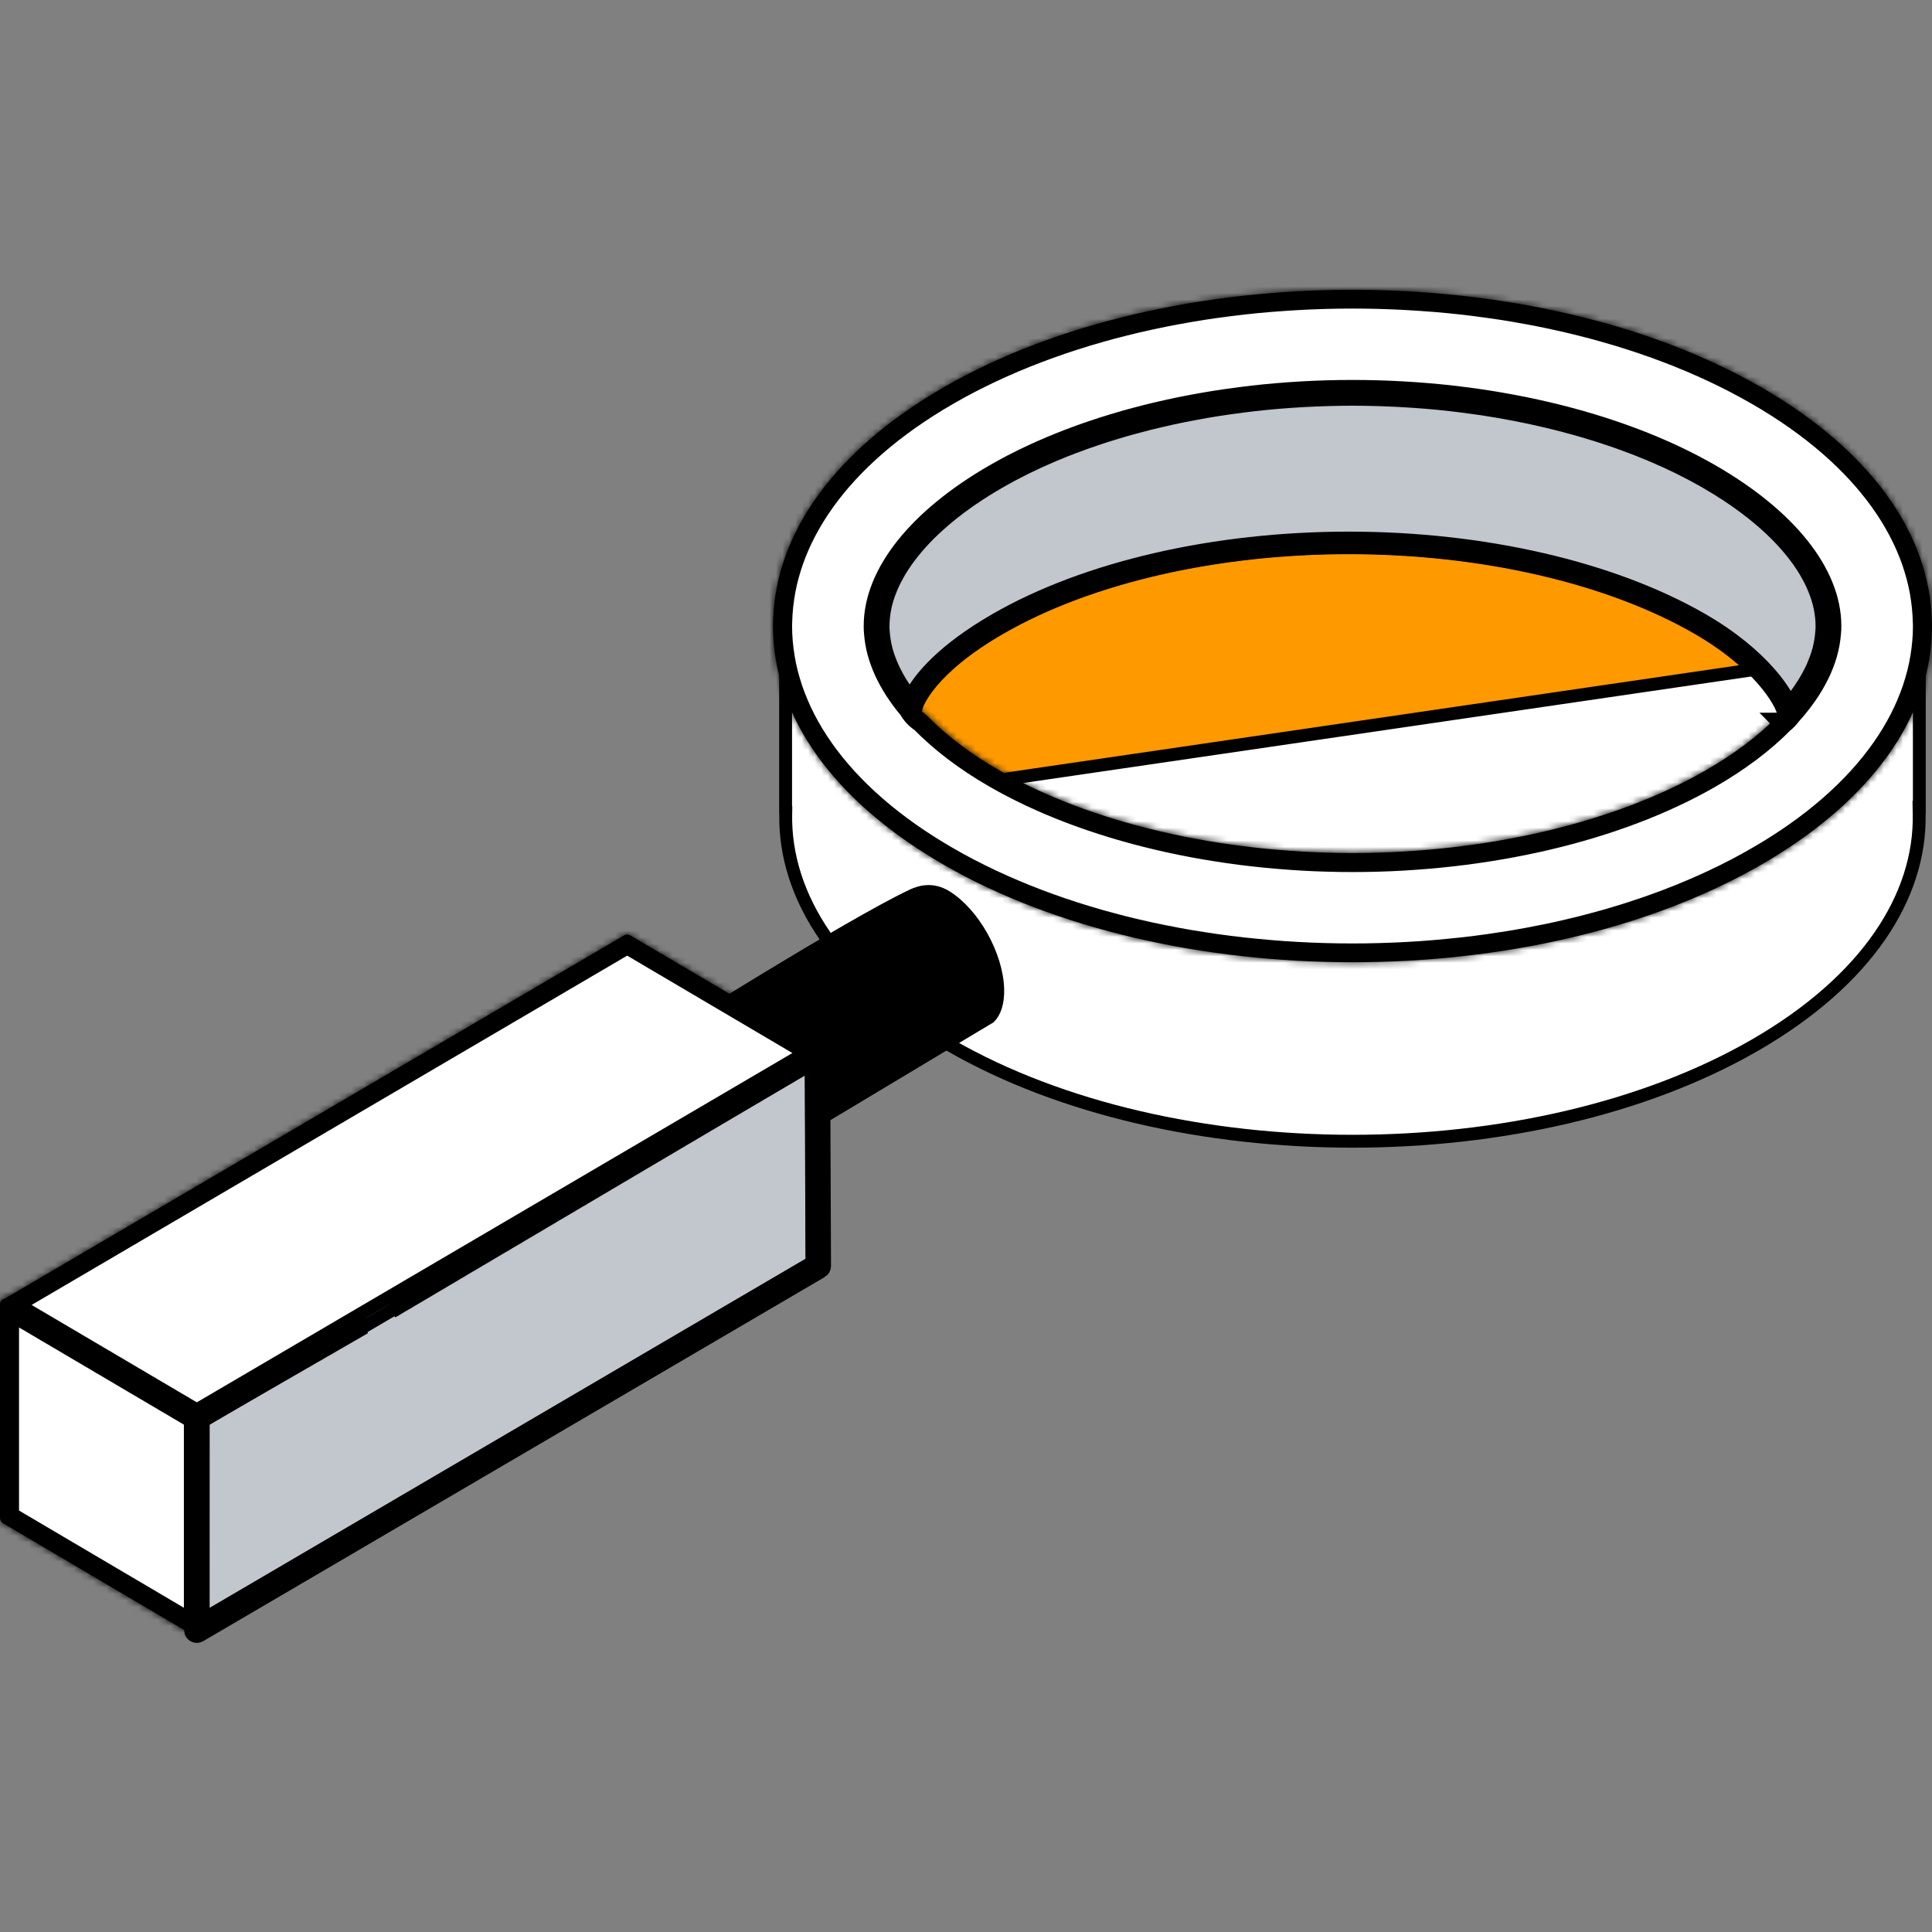 <svg xmlns="http://www.w3.org/2000/svg" width="300" height="300" viewBox="0 0 300 300" fill="none"><rect x="0" y="0" width="300" height="300" fill="#808080" stroke="none"/><path d="M155.717 98.172L155.717 98.172C169.346 90.314 188.931 85.803 209.451 85.803C229.972 85.803 249.556 90.314 263.185 98.161C268.155 101.024 271.442 104.012 273.484 106.464C274.505 107.69 275.213 108.781 275.665 109.653C276.123 110.537 276.302 111.167 276.302 111.481V111.731H276.525C273.596 114.718 269.816 117.576 265.278 120.189L265.278 120.189C250.987 128.426 230.843 133.159 210.014 133.159C189.184 133.159 169.044 128.43 154.749 120.189L154.749 120.188C149.798 117.341 145.761 114.194 142.734 110.929H142.842V110.679C142.842 110.461 142.959 109.958 143.329 109.21C143.695 108.471 144.296 107.514 145.236 106.395C147.114 104.155 150.34 101.269 155.717 98.172Z" fill="#FF9900" stroke="black" stroke-width="0.5"></path><path d="M287.499 101.757L286.981 102.471L286.974 102.467L285.046 101.507L285.665 101.24C285.322 100.91 284.971 100.581 284.611 100.255C283.849 104.177 281.638 108.071 278.259 111.736L277.987 112.03C277.834 112.217 277.668 112.399 277.487 112.573L277.005 113.096L276.982 113.004C274.021 115.933 270.322 118.724 265.903 121.272C251.378 129.647 231.006 134.409 210.014 134.409C189.022 134.409 168.654 129.644 154.126 121.272L287.499 101.757ZM287.499 101.757L287.816 102.49L298.032 98.085V125.366H297.991L298.01 126.385C298.257 139.211 289.896 152.269 272.451 162.323C255.258 172.229 232.661 177.211 210.009 177.211C187.357 177.211 164.757 172.229 147.559 162.323C130.096 152.262 121.743 139.172 122.007 126.339L122.019 125.758L121.989 125.74V98.028L132.242 102.454L132.868 102.724L133.348 102.24C134.01 101.572 134.698 100.913 135.414 100.261C136.109 103.831 138.005 107.385 140.89 110.756L140.984 110.866C141.181 111.134 141.402 111.401 141.656 111.652L141.869 111.901L141.886 111.867C141.962 111.934 142.04 111.999 142.121 112.062C145.215 115.33 149.226 118.455 154.126 121.272L287.499 101.757Z" fill="white" stroke="black" stroke-width="2"></path><path d="M155.128 74.874L155.128 74.874C169.282 66.714 189.286 62.001 210.018 62.001C230.506 62.001 250.287 66.604 264.407 74.588V74.589L264.907 74.878C276.585 81.61 282.923 89.797 282.923 97.216C282.923 97.543 282.91 97.865 282.875 98.171L282.873 98.191L282.871 98.212C282.616 101.76 280.935 105.466 277.911 109.106C277.286 107.757 276.211 106.142 274.696 104.43C272.395 101.831 268.991 98.91 264.317 96.218C250.3 88.142 230.298 83.551 209.455 83.551C188.611 83.551 168.61 88.142 154.593 96.218L154.592 96.218C146.436 100.927 142.756 105.296 141.341 108.129C138.805 104.803 137.391 101.437 137.16 98.209L137.159 98.188L137.156 98.167C137.123 97.871 137.115 97.553 137.115 97.212C137.115 89.804 143.45 81.606 155.128 74.874Z" fill="#C2C7CD" stroke="black" stroke-width="2"></path><path d="M276.6 111.529H277.01C276.757 111.793 276.499 112.056 276.234 112.318L275.598 111.674H276.595V111.67V111.513L276.6 111.529ZM142.545 110.763V111.032C142.45 110.93 142.356 110.827 142.263 110.724H142.543L142.545 110.718V110.763Z" fill="black" stroke="black" stroke-width="2"></path><path d="M136.125 98.366C136.126 98.379 136.127 98.392 136.128 98.405L136.121 98.369C136.122 98.368 136.123 98.367 136.125 98.366Z" fill="black" stroke="black" stroke-width="2"></path><path d="M265.885 73.18C251.409 64.836 231.044 60.045 210.017 60.045C188.991 60.045 168.622 64.832 154.149 73.18C142.077 80.136 135.154 88.897 135.154 97.212C135.154 97.602 135.169 97.999 135.209 98.346C135.505 102.473 137.43 106.639 140.933 110.726L142.175 112.177L142.595 110.314C142.723 109.738 144.188 104.478 155.57 97.908C169.254 90.027 188.9 85.502 209.455 85.502C230.01 85.502 249.655 90.023 263.343 97.908C272.541 103.205 276.234 109.166 276.585 111.218L276.906 113.14L278.232 111.707C282.225 107.38 284.504 102.761 284.825 98.386C284.869 97.999 284.884 97.599 284.884 97.212C284.884 88.897 277.958 80.14 265.889 73.18H265.885ZM282.915 98.207C282.656 101.78 280.921 105.553 277.889 109.191C276.395 105.965 272.128 100.763 264.292 96.253C250.327 88.207 230.335 83.592 209.451 83.592C188.567 83.592 168.575 88.207 154.606 96.253C145.792 101.342 142.537 105.819 141.35 108.218C138.807 104.89 137.346 101.452 137.109 98.174C137.072 97.857 137.065 97.529 137.065 97.212C137.065 89.6 143.636 81.441 155.103 74.835C169.295 66.655 189.309 61.959 210.014 61.959C230.718 61.959 250.733 66.651 264.928 74.835C276.391 81.445 282.966 89.6 282.966 97.212C282.966 97.529 282.959 97.857 282.919 98.207H282.915Z" fill="black"></path><path d="M265.885 73.18C251.409 64.836 231.044 60.045 210.017 60.045C188.991 60.045 168.622 64.832 154.149 73.18C142.077 80.136 135.154 88.897 135.154 97.212C135.154 97.602 135.169 97.999 135.209 98.346C135.505 102.473 137.43 106.639 140.933 110.726L142.175 112.177L142.595 110.314C142.723 109.738 144.188 104.478 155.57 97.908C169.254 90.027 188.9 85.502 209.455 85.502C230.01 85.502 249.655 90.023 263.343 97.908C272.541 103.205 276.234 109.166 276.585 111.218L276.906 113.14L278.232 111.707C282.225 107.38 284.504 102.761 284.825 98.386C284.869 97.999 284.884 97.599 284.884 97.212C284.884 88.897 277.958 80.14 265.889 73.18H265.885ZM282.915 98.207C282.656 101.78 280.921 105.553 277.889 109.191C276.395 105.965 272.128 100.763 264.292 96.253C250.327 88.207 230.335 83.592 209.451 83.592C188.567 83.592 168.575 88.207 154.606 96.253C145.792 101.342 142.537 105.819 141.35 108.218C138.807 104.89 137.346 101.452 137.109 98.174C137.072 97.857 137.065 97.529 137.065 97.212C137.065 89.6 143.636 81.441 155.103 74.835C169.295 66.655 189.309 61.959 210.014 61.959C230.718 61.959 250.733 66.651 264.928 74.835C276.391 81.445 282.966 89.6 282.966 97.212C282.966 97.529 282.959 97.857 282.919 98.207H282.915Z" stroke="black"></path><path d="M141.635 139.07L141.636 139.07C142.898 138.471 144.77 137.924 146.913 139.25C148.991 140.538 150.965 142.788 152.444 145.425C153.921 148.059 154.849 150.985 154.925 153.565C154.988 155.759 154.425 157.191 153.65 157.956L116.32 180.341L105.046 160.578C105.166 160.503 105.298 160.42 105.441 160.331C106.216 159.846 107.334 159.148 108.707 158.296C111.452 156.591 115.215 154.27 119.284 151.804C127.443 146.86 136.772 141.372 141.635 139.07Z" fill="black" stroke="black" stroke-width="2"></path><path d="M104.205 161.127C105.139 160.537 106.624 160.483 108.579 161.611L108.845 161.776C110.924 163.064 112.898 165.313 114.377 167.949C115.854 170.583 116.782 173.508 116.858 176.088C116.935 178.694 116.138 180.207 115.135 180.84C114.159 181.457 112.581 181.489 110.491 180.196C108.412 178.907 106.437 176.658 104.959 174.021C103.483 171.386 102.556 168.46 102.481 165.88L102.481 165.88C102.404 163.272 103.202 161.759 104.205 161.127Z" fill="black" stroke="black" stroke-width="2"></path><path d="M125.018 163.516L30.562 218.915L2.934 202.63L97.389 147.23L125.018 163.516Z" fill="white" stroke="black" stroke-width="2"></path><path d="M125.95 165.278L126.079 196.033L31.554 251.407L31.56 220.648L125.95 165.278Z" fill="#C2C7CD" stroke="black" stroke-width="2"></path><path d="M1.954 204.374L29.553 220.643V251.401L1.954 235.129V204.374Z" fill="white" stroke="black" stroke-width="2"></path><mask id="path-12-inside-1_44_394" fill="white"><path d="M97.877 145.246C97.573 145.071 97.204 145.071 96.905 145.246L0.475 201.807C0.183 201.975 0.004 202.289 0.004 202.628C0.004 202.967 0.183 203.28 0.471 203.451L30.071 220.903C30.221 220.987 30.389 221.034 30.557 221.034C30.725 221.034 30.889 220.99 31.035 220.903L53.578 207.917L52.621 206.262L30.564 218.971L2.846 202.631L97.391 147.182L125.113 163.525L60.193 201.917L61.168 203.557L127.48 164.342C127.772 164.174 127.948 163.86 127.948 163.521C127.948 163.182 127.769 162.873 127.48 162.701L97.88 145.25L97.877 145.246Z"></path></mask><path d="M97.877 145.246C97.573 145.071 97.204 145.071 96.905 145.246L0.475 201.807C0.183 201.975 0.004 202.289 0.004 202.628C0.004 202.967 0.183 203.28 0.471 203.451L30.071 220.903C30.221 220.987 30.389 221.034 30.557 221.034C30.725 221.034 30.889 220.99 31.035 220.903L53.578 207.917L52.621 206.262L30.564 218.971L2.846 202.631L97.391 147.182L125.113 163.525L60.193 201.917L61.168 203.557L127.48 164.342C127.772 164.174 127.948 163.86 127.948 163.521C127.948 163.182 127.769 162.873 127.48 162.701L97.88 145.25L97.877 145.246Z" fill="black"></path><path d="M97.877 145.246L99.287 143.828L99.102 143.644L98.876 143.514L97.877 145.246ZM96.905 145.246L95.896 143.519L95.893 143.521L96.905 145.246ZM0.475 201.807L1.471 203.542L1.479 203.537L1.487 203.532L0.475 201.807ZM0.471 203.451L-0.55 205.171L-0.544 205.174L0.471 203.451ZM30.071 220.903L29.055 222.626L29.075 222.637L29.094 222.648L30.071 220.903ZM31.035 220.903L30.037 219.17L30.023 219.178L30.008 219.187L31.035 220.903ZM53.578 207.917L54.576 209.65L56.312 208.65L55.309 206.916L53.578 207.917ZM52.621 206.262L54.352 205.261L53.352 203.532L51.622 204.529L52.621 206.262ZM30.564 218.971L29.549 220.694L30.553 221.286L31.563 220.704L30.564 218.971ZM2.846 202.631L1.834 200.906L-1.1 202.627L1.83 204.354L2.846 202.631ZM97.391 147.182L98.406 145.459L97.393 144.862L96.379 145.457L97.391 147.182ZM125.113 163.525L126.131 165.247L129.046 163.522L126.129 161.802L125.113 163.525ZM60.193 201.917L59.175 200.195L57.45 201.216L58.474 202.939L60.193 201.917ZM61.168 203.557L59.449 204.579L60.469 206.294L62.187 205.279L61.168 203.557ZM127.48 164.342L126.485 162.607L126.473 162.614L126.462 162.62L127.48 164.342ZM127.48 162.701L128.501 160.981L128.496 160.978L127.48 162.701ZM97.88 145.25L96.47 146.668L96.648 146.845L96.865 146.973L97.88 145.25ZM98.876 143.514C97.958 142.984 96.823 142.978 95.896 143.519L97.914 146.973C97.586 147.164 97.189 147.158 96.877 146.978L98.876 143.514ZM95.893 143.521L-0.537 200.082L1.487 203.532L97.917 146.971L95.893 143.521ZM-0.52 200.073C-1.445 200.603 -1.996 201.585 -1.996 202.628H2.004C2.004 202.992 1.811 203.347 1.471 203.542L-0.52 200.073ZM-1.996 202.628C-1.996 203.671 -1.447 204.639 -0.55 205.171L1.493 201.732C1.812 201.922 2.004 202.263 2.004 202.628H-1.996ZM-0.544 205.174L29.055 222.626L31.087 219.18L1.487 201.729L-0.544 205.174ZM29.094 222.648C29.514 222.883 30.016 223.034 30.557 223.034V219.034C30.762 219.034 30.928 219.09 31.048 219.158L29.094 222.648ZM30.557 223.034C31.076 223.034 31.597 222.898 32.063 222.619L30.008 219.187C30.182 219.083 30.374 219.034 30.557 219.034V223.034ZM32.034 222.636L54.576 209.65L52.579 206.184L30.037 219.17L32.034 222.636ZM55.309 206.916L54.352 205.261L50.889 207.263L51.846 208.918L55.309 206.916ZM51.622 204.529L29.566 217.238L31.563 220.704L53.619 207.995L51.622 204.529ZM31.58 217.248L3.862 200.908L1.83 204.354L29.549 220.694L31.58 217.248ZM3.858 204.356L98.403 148.907L96.379 145.457L1.834 200.906L3.858 204.356ZM96.375 148.905L124.097 165.248L126.129 161.802L98.406 145.459L96.375 148.905ZM124.095 161.804L59.175 200.195L61.211 203.638L126.131 165.247L124.095 161.804ZM58.474 202.939L59.449 204.579L62.888 202.535L61.912 200.895L58.474 202.939ZM62.187 205.279L128.498 166.063L126.462 162.62L60.15 201.836L62.187 205.279ZM128.475 166.076C129.413 165.538 129.948 164.549 129.948 163.521H125.948C125.948 163.172 126.131 162.81 126.485 162.607L128.475 166.076ZM129.948 163.521C129.948 162.47 129.391 161.51 128.501 160.981L126.459 164.421C126.146 164.235 125.948 163.895 125.948 163.521H129.948ZM128.496 160.978L98.896 143.527L96.865 146.973L126.464 164.424L128.496 160.978ZM99.291 143.832L99.287 143.828L96.466 146.664L96.47 146.668L99.291 143.832Z" fill="black" mask="url(#path-12-inside-1_44_394)"></path><path d="M127.568 197.433C127.863 197.258 128.042 196.944 128.039 196.605L127.904 163.536L127.418 162.705L127.414 162.712L126.99 163.462L126.99 163.477L126.99 163.536L126.99 163.54L126.997 165.205L127.121 196.054L127.123 196.609L127.123 196.615L127.123 196.63L127.104 196.641L127.568 197.433ZM127.568 197.433L31.043 253.983M127.568 197.433L127.101 196.643L126.627 196.921L32.016 252.348L30.594 253.181L31.043 253.983M30.082 219.255C29.786 219.426 29.604 219.744 29.604 220.079V253.155C29.604 253.502 29.782 253.815 30.082 253.986C30.228 254.07 30.392 254.11 30.557 254.11C30.721 254.11 30.893 254.067 31.043 253.983M30.082 219.255L30.535 220.041L30.51 220.055V220.079V220.633V251.486V253.155V253.23L30.517 253.227L30.519 253.226L30.557 253.203L30.579 253.19L31.043 253.983M30.082 219.255L30.537 220.04L31.011 219.767L55.275 205.783L54.82 204.999L55.685 204.498M30.082 219.255L55.685 204.498M55.685 204.498L56.139 205.285L56.141 205.284L55.685 204.498ZM126.904 163.612L126.91 165.206L127.037 196.055L127.039 196.583L126.585 196.849L31.974 252.278L30.604 253.081V251.486V220.633V220.109L31.057 219.847L55.32 205.862L55.776 206.648L31.51 220.633V250.327L31.005 250.623L31.51 251.486H32.51V250.9L126.121 196.058L126.002 166.368L126.506 166.07L125.997 165.209L124.997 165.213L124.999 165.799L60.864 203.712L126.904 163.612Z" fill="black" stroke="black" stroke-width="2"></path><mask id="path-15-inside-2_44_394" fill="white"><path d="M1.443 201.8C1.147 201.632 0.782 201.625 0.479 201.793C0.183 201.964 0 202.281 0 202.624V235.7C0 236.043 0.179 236.356 0.468 236.524L30.067 253.972C30.217 254.059 30.389 254.103 30.553 254.103C30.717 254.103 30.882 254.063 31.028 253.979C31.324 253.811 31.51 253.494 31.51 253.148V220.072C31.51 219.736 31.331 219.419 31.043 219.248L1.443 201.8ZM29.6 251.478L1.91 235.161V204.297L29.6 220.618V251.478Z"></path></mask><path d="M1.443 201.8C1.147 201.632 0.782 201.625 0.479 201.793C0.183 201.964 0 202.281 0 202.624V235.7C0 236.043 0.179 236.356 0.468 236.524L30.067 253.972C30.217 254.059 30.389 254.103 30.553 254.103C30.717 254.103 30.882 254.063 31.028 253.979C31.324 253.811 31.51 253.494 31.51 253.148V220.072C31.51 219.736 31.331 219.419 31.043 219.248L1.443 201.8ZM29.6 251.478L1.91 235.161V204.297L29.6 220.618V251.478Z" fill="black"></path><path d="M1.443 201.8L2.459 200.077L2.444 200.068L2.429 200.06L1.443 201.8ZM0.479 201.793L-0.489 200.043L-0.507 200.052L-0.524 200.062L0.479 201.793ZM0.468 236.524L1.483 234.801L1.472 234.795L0.468 236.524ZM30.067 253.972L29.052 255.695L29.058 255.699L30.067 253.972ZM31.028 253.979L30.042 252.239L30.032 252.244L31.028 253.979ZM31.043 219.248L32.064 217.528L32.058 217.525L31.043 219.248ZM29.6 251.478L28.584 253.201L31.6 254.978V251.478H29.6ZM1.91 235.161H-0.09V236.304L0.895 236.884L1.91 235.161ZM1.91 204.297L2.926 202.574L-0.09 200.797V204.297H1.91ZM29.6 220.618H31.6V219.476L30.615 218.896L29.6 220.618ZM2.429 200.06C1.543 199.558 0.438 199.53 -0.489 200.043L1.447 203.543C1.126 203.72 0.751 203.707 0.457 203.54L2.429 200.06ZM-0.524 200.062C-1.439 200.592 -2 201.569 -2 202.624H2C2 202.993 1.804 203.336 1.481 203.523L-0.524 200.062ZM-2 202.624V235.7H2V202.624H-2ZM-2 235.7C-2 236.739 -1.456 237.72 -0.537 238.253L1.472 234.795C1.814 234.993 2 235.347 2 235.7H-2ZM-0.548 238.247L29.052 255.695L31.083 252.249L1.483 234.801L-0.548 238.247ZM29.058 255.699C29.524 255.971 30.046 256.103 30.553 256.103V252.103C30.732 252.103 30.91 252.148 31.076 252.245L29.058 255.699ZM30.553 256.103C31.041 256.103 31.552 255.984 32.023 255.714L30.032 252.244C30.211 252.142 30.394 252.103 30.553 252.103V256.103ZM32.014 255.719C32.938 255.196 33.51 254.213 33.51 253.148H29.51C29.51 252.775 29.71 252.427 30.042 252.239L32.014 255.719ZM33.51 253.148V220.072H29.51V253.148H33.51ZM33.51 220.072C33.51 219.037 32.964 218.063 32.064 217.528L30.021 220.967C29.698 220.775 29.51 220.436 29.51 220.072H33.51ZM32.058 217.525L2.459 200.077L0.427 203.523L30.027 220.971L32.058 217.525ZM30.615 249.755L2.926 233.438L0.895 236.884L28.584 253.201L30.615 249.755ZM3.91 235.161V204.297H-0.09V235.161H3.91ZM0.895 206.02L28.584 222.341L30.615 218.896L2.926 202.574L0.895 206.02ZM27.6 220.618V251.478H31.6V220.618H27.6Z" fill="black" mask="url(#path-15-inside-2_44_394)"></path><path d="M272.465 61.809L272.466 61.809C289.389 71.552 297.764 84.155 298.017 96.598L298.018 96.64L298.023 96.683C298.038 96.829 298.039 96.981 298.039 97.201C298.039 109.841 289.661 122.691 272.458 132.604L272.957 133.471L272.458 132.605C255.265 142.514 232.668 147.498 210.016 147.498C187.364 147.498 164.764 142.514 147.566 132.604L147.566 132.604C130.374 122.702 121.996 109.845 121.996 97.212C121.996 96.975 121.996 96.782 122.011 96.599L122.013 96.57L122.014 96.542C122.295 84.109 130.671 71.541 147.566 61.809L147.566 61.809C164.764 51.899 187.363 46.915 210.016 46.915C232.668 46.915 255.267 51.899 272.465 61.809ZM278.497 111.461C282.267 107.288 284.537 102.826 284.865 98.367C284.913 97.966 284.923 97.566 284.923 97.208C284.923 88.674 277.753 79.968 265.906 73.138C251.382 64.762 231.009 59.997 210.017 59.997C189.025 59.997 168.657 64.762 154.129 73.138C142.281 79.968 135.115 88.686 135.115 97.208C135.115 97.565 135.122 97.964 135.167 98.368C135.467 102.47 137.416 106.589 140.665 110.468C141.146 111.319 141.825 112.044 142.66 112.595C145.679 115.669 149.498 118.609 154.13 121.272C168.657 129.644 189.026 134.409 210.017 134.409C231.009 134.409 251.381 129.647 265.906 121.272C270.486 118.635 274.311 115.73 277.321 112.681C277.787 112.319 278.172 111.901 278.497 111.461Z" fill="white" stroke="black" stroke-width="2"></path><mask id="path-18-inside-3_44_394" fill="white"><path d="M273.443 60.115C238.466 39.962 181.561 39.962 146.584 60.115C129.785 69.794 120.364 82.713 120.057 96.432C120.035 96.691 120.031 96.95 120.031 97.208C120.031 111.262 129.459 124.434 146.584 134.295C164.075 144.371 187.044 149.413 210.01 149.413C232.976 149.413 255.946 144.371 273.432 134.295C290.561 124.43 299.996 111.255 299.996 97.201C299.996 96.971 299.996 96.753 299.974 96.523C299.678 82.725 290.257 69.794 273.443 60.115ZM272.479 132.643C238.035 152.494 181.992 152.494 147.545 132.643C131.041 123.136 121.949 110.555 121.949 97.212C121.949 97.008 121.949 96.804 121.971 96.541C122.263 83.454 131.348 71.106 147.545 61.77C164.765 51.843 187.395 46.885 210.017 46.885C232.64 46.885 255.266 51.846 272.49 61.77C288.716 71.113 297.797 83.483 298.064 96.6V96.676C298.086 96.855 298.082 97.026 298.082 97.208C298.082 110.548 288.99 123.136 272.479 132.651V132.643Z"></path></mask><path d="M273.443 60.115C238.466 39.962 181.561 39.962 146.584 60.115C129.785 69.794 120.364 82.713 120.057 96.432C120.035 96.691 120.031 96.95 120.031 97.208C120.031 111.262 129.459 124.434 146.584 134.295C164.075 144.371 187.044 149.413 210.01 149.413C232.976 149.413 255.946 144.371 273.432 134.295C290.561 124.43 299.996 111.255 299.996 97.201C299.996 96.971 299.996 96.753 299.974 96.523C299.678 82.725 290.257 69.794 273.443 60.115ZM272.479 132.643C238.035 152.494 181.992 152.494 147.545 132.643C131.041 123.136 121.949 110.555 121.949 97.212C121.949 97.008 121.949 96.804 121.971 96.541C122.263 83.454 131.348 71.106 147.545 61.77C164.765 51.843 187.395 46.885 210.017 46.885C232.64 46.885 255.266 51.846 272.49 61.77C288.716 71.113 297.797 83.483 298.064 96.6V96.676C298.086 96.855 298.082 97.026 298.082 97.208C298.082 110.548 288.99 123.136 272.479 132.651V132.643Z" fill="black"></path><path d="M273.443 60.115L272.445 61.847L272.445 61.848L273.443 60.115ZM146.584 60.115L147.583 61.847L147.583 61.847L146.584 60.115ZM120.057 96.432L122.05 96.601L122.055 96.539L122.056 96.477L120.057 96.432ZM146.584 134.295L147.583 132.562L147.582 132.562L146.584 134.295ZM273.432 134.295L272.434 132.562L272.434 132.562L273.432 134.295ZM299.974 96.523L297.975 96.566L297.976 96.64L297.983 96.713L299.974 96.523ZM272.479 132.643H274.479V129.182L271.48 130.911L272.479 132.643ZM147.545 132.643L148.544 130.91L148.543 130.91L147.545 132.643ZM121.971 96.541L123.964 96.708L123.969 96.647L123.97 96.586L121.971 96.541ZM147.545 61.77L148.544 63.502L148.544 63.502L147.545 61.77ZM272.49 61.77L271.491 63.503L271.492 63.503L272.49 61.77ZM298.064 96.6H300.064V96.579L300.063 96.559L298.064 96.6ZM298.064 96.676H296.064V96.798L296.079 96.92L298.064 96.676ZM272.479 132.651H270.479V136.112L273.477 134.384L272.479 132.651ZM274.442 58.382C256.577 48.089 233.24 43 210.014 43C186.787 43 163.45 48.089 145.586 58.382L147.583 61.847C164.695 51.988 187.299 47 210.014 47C232.728 47 255.332 51.988 272.445 61.847L274.442 58.382ZM145.586 58.382C128.454 68.252 118.386 81.703 118.057 96.387L122.056 96.477C122.342 83.724 131.115 71.335 147.583 61.847L145.586 58.382ZM118.064 96.263C118.035 96.609 118.031 96.937 118.031 97.208H122.031C122.031 96.962 122.035 96.772 122.05 96.601L118.064 96.263ZM118.031 97.208C118.031 112.251 128.122 125.971 145.586 136.028L147.582 132.562C130.797 122.896 122.031 110.273 122.031 97.208H118.031ZM145.586 136.028C163.452 146.321 186.788 151.413 210.01 151.413V147.413C187.301 147.413 164.697 142.422 147.583 132.562L145.586 136.028ZM210.01 151.413C233.232 151.413 256.568 146.321 274.431 136.028L272.434 132.562C255.323 142.422 232.719 147.413 210.01 147.413V151.413ZM274.43 136.028C291.897 125.968 301.996 112.244 301.996 97.201H297.996C297.996 110.265 289.224 122.892 272.434 132.562L274.43 136.028ZM301.996 97.201C301.996 96.985 301.998 96.672 301.965 96.333L297.983 96.713C297.995 96.833 297.996 96.958 297.996 97.201H301.996ZM301.974 96.48C301.657 81.716 291.59 68.253 274.441 58.381L272.445 61.848C288.925 71.334 297.7 83.733 297.975 96.566L301.974 96.48ZM271.48 130.911C254.634 140.619 232.379 145.531 210.013 145.531C187.647 145.531 165.391 140.619 148.544 130.91L146.546 134.376C164.146 144.518 187.135 149.531 210.013 149.531C232.892 149.531 255.88 144.518 273.477 134.376L271.48 130.911ZM148.543 130.91C132.365 121.59 123.949 109.555 123.949 97.212H119.949C119.949 111.555 129.718 124.681 146.547 134.376L148.543 130.91ZM123.949 97.212C123.949 97.01 123.95 96.879 123.964 96.708L119.978 96.375C119.948 96.728 119.949 97.005 119.949 97.212H123.949ZM123.97 96.586C124.241 84.473 132.667 72.654 148.544 63.502L146.546 60.037C130.029 69.558 120.285 82.434 119.971 96.497L123.97 96.586ZM148.544 63.502C165.387 53.792 187.651 48.885 210.017 48.885V44.885C187.139 44.885 164.143 49.893 146.546 60.037L148.544 63.502ZM210.017 48.885C232.384 48.885 254.644 53.796 271.491 63.503L273.488 60.037C255.888 49.897 232.896 44.885 210.017 44.885V48.885ZM271.492 63.503C287.396 72.661 295.817 84.5 296.064 96.64L300.063 96.559C299.777 82.465 290.036 69.566 273.488 60.036L271.492 63.503ZM296.064 96.6V96.676H300.064V96.6H296.064ZM296.079 96.92C296.079 96.919 296.081 96.935 296.082 96.982C296.082 97.006 296.082 97.035 296.082 97.073C296.082 97.093 296.082 97.112 296.082 97.135C296.082 97.157 296.082 97.183 296.082 97.208H300.082C300.082 97.088 300.09 96.764 300.049 96.433L296.079 96.92ZM296.082 97.208C296.082 109.548 287.666 121.59 271.48 130.918L273.477 134.384C290.314 124.681 300.082 111.547 300.082 97.208H296.082ZM274.479 132.651V132.643H270.479V132.651H274.479Z" fill="black" mask="url(#path-18-inside-3_44_394)"></path><mask id="path-20-inside-4_44_394" fill="white"><path d="M265.885 73.18C251.409 64.836 231.044 60.045 210.017 60.045C188.991 60.045 168.622 64.832 154.149 73.18C142.077 80.136 135.154 88.896 135.154 97.212C135.154 97.602 135.169 97.999 135.209 98.346C135.498 102.367 137.346 106.439 140.699 110.442C141.182 111.295 141.85 112.009 142.687 112.56C145.799 115.732 149.656 118.648 154.149 121.229C168.622 129.574 188.987 134.364 210.017 134.364C231.047 134.364 251.412 129.577 265.885 121.229C270.418 118.615 274.28 115.71 277.227 112.691C277.68 112.356 278.093 111.929 278.433 111.466C282.345 107.143 284.497 102.731 284.826 98.36C284.866 97.981 284.88 97.588 284.88 97.205C284.88 88.889 277.954 80.132 265.885 73.173V73.18ZM282.922 98.174V98.211C282.634 102.093 280.592 106.238 276.953 110.263C276.669 110.646 276.384 110.941 275.974 111.262C273.03 114.255 269.315 117.055 264.928 119.581C250.733 127.762 230.718 132.457 210.014 132.457C189.309 132.457 169.298 127.762 155.103 119.578C150.723 117.062 146.979 114.23 143.976 111.153L143.804 111.014C143.169 110.613 142.676 110.084 142.329 109.447L142.219 109.286C139.092 105.571 137.372 101.845 137.109 98.171C137.072 97.854 137.065 97.525 137.065 97.208C137.065 89.596 143.636 81.438 155.103 74.832C169.295 66.651 189.309 61.956 210.014 61.956C230.718 61.956 250.733 66.647 264.928 74.832C276.391 81.441 282.966 89.596 282.966 97.208C282.966 97.525 282.959 97.854 282.922 98.171V98.174Z"></path></mask><path d="M265.885 73.18C251.409 64.836 231.044 60.045 210.017 60.045C188.991 60.045 168.622 64.832 154.149 73.18C142.077 80.136 135.154 88.896 135.154 97.212C135.154 97.602 135.169 97.999 135.209 98.346C135.498 102.367 137.346 106.439 140.699 110.442C141.182 111.295 141.85 112.009 142.687 112.56C145.799 115.732 149.656 118.648 154.149 121.229C168.622 129.574 188.987 134.364 210.017 134.364C231.047 134.364 251.412 129.577 265.885 121.229C270.418 118.615 274.28 115.71 277.227 112.691C277.68 112.356 278.093 111.929 278.433 111.466C282.345 107.143 284.497 102.731 284.826 98.36C284.866 97.981 284.88 97.588 284.88 97.205C284.88 88.889 277.954 80.132 265.885 73.173V73.18ZM282.922 98.174V98.211C282.634 102.093 280.592 106.238 276.953 110.263C276.669 110.646 276.384 110.941 275.974 111.262C273.03 114.255 269.315 117.055 264.928 119.581C250.733 127.762 230.718 132.457 210.014 132.457C189.309 132.457 169.298 127.762 155.103 119.578C150.723 117.062 146.979 114.23 143.976 111.153L143.804 111.014C143.169 110.613 142.676 110.084 142.329 109.447L142.219 109.286C139.092 105.571 137.372 101.845 137.109 98.171C137.072 97.854 137.065 97.525 137.065 97.208C137.065 89.596 143.636 81.438 155.103 74.832C169.295 66.651 189.309 61.956 210.014 61.956C230.718 61.956 250.733 66.647 264.928 74.832C276.391 81.441 282.966 89.596 282.966 97.208C282.966 97.525 282.959 97.854 282.922 98.171V98.174Z" fill="black"></path><path d="M265.885 73.18L264.886 74.913L267.885 76.642V73.18H265.885ZM154.149 73.18L155.148 74.913L155.149 74.913L154.149 73.18ZM135.209 98.346L137.204 98.203L137.201 98.159L137.196 98.115L135.209 98.346ZM140.699 110.442L142.441 109.458L142.35 109.298L142.233 109.157L140.699 110.442ZM142.687 112.56L144.114 111.159L143.965 111.007L143.786 110.889L142.687 112.56ZM154.149 121.229L155.148 119.496L155.146 119.495L154.149 121.229ZM265.885 121.229L264.886 119.496L264.886 119.497L265.885 121.229ZM277.227 112.691L276.037 111.084L275.909 111.179L275.797 111.294L277.227 112.691ZM278.433 111.466L276.95 110.124L276.881 110.2L276.82 110.283L278.433 111.466ZM284.826 98.36L282.837 98.15L282.833 98.18L282.831 98.21L284.826 98.36ZM265.885 73.173L266.884 71.44L263.885 69.711V73.173H265.885ZM282.922 98.211L284.917 98.359L284.922 98.285V98.211H282.922ZM276.953 110.263L275.47 108.922L275.406 108.993L275.349 109.069L276.953 110.263ZM275.974 111.262L274.74 109.688L274.639 109.768L274.549 109.859L275.974 111.262ZM264.928 119.581L263.93 117.848L263.929 117.848L264.928 119.581ZM155.103 119.578L156.102 117.845L156.099 117.843L155.103 119.578ZM143.976 111.153L145.407 109.756L145.324 109.671L145.232 109.596L143.976 111.153ZM143.804 111.014L145.06 109.458L144.97 109.385L144.872 109.323L143.804 111.014ZM142.329 109.447L144.086 108.491L144.037 108.402L143.98 108.318L142.329 109.447ZM142.219 109.286L143.87 108.158L143.814 108.075L143.749 107.998L142.219 109.286ZM137.109 98.171L139.104 98.028L139.1 97.985L139.095 97.942L137.109 98.171ZM155.103 74.832L156.101 76.565L156.102 76.564L155.103 74.832ZM264.928 74.832L265.927 73.099L265.927 73.099L264.928 74.832ZM282.922 98.171L280.935 97.942L280.922 98.056V98.171H282.922ZM266.884 71.448C252.035 62.888 231.305 58.045 210.017 58.045V62.045C230.782 62.045 250.782 66.783 264.886 74.913L266.884 71.448ZM210.017 58.045C188.73 58.045 167.996 62.884 153.15 71.448L155.149 74.913C169.249 66.78 189.252 62.045 210.017 62.045V58.045ZM153.151 71.447C140.892 78.51 133.154 87.793 133.154 97.212H137.154C137.154 90 143.261 81.762 155.148 74.913L153.151 71.447ZM133.154 97.212C133.154 97.642 133.17 98.124 133.222 98.576L137.196 98.115C137.168 97.875 137.154 97.562 137.154 97.212H133.154ZM133.214 98.489C133.541 103.038 135.623 107.496 139.166 111.726L142.233 109.157C139.07 105.382 137.455 101.695 137.204 98.203L133.214 98.489ZM138.958 111.426C139.599 112.559 140.489 113.508 141.587 114.231L143.786 110.889C143.211 110.511 142.764 110.03 142.441 109.458L138.958 111.426ZM141.259 113.961C144.519 117.282 148.528 120.306 153.153 122.963L155.146 119.495C150.785 116.99 147.079 114.181 144.114 111.159L141.259 113.961ZM153.151 122.962C167.996 131.521 188.726 136.364 210.017 136.364V132.364C189.249 132.364 169.249 127.626 155.148 119.496L153.151 122.962ZM210.017 136.364C231.308 136.364 252.038 131.525 266.884 122.961L264.886 119.497C250.786 127.63 230.786 132.364 210.017 132.364V136.364ZM266.884 122.962C271.539 120.277 275.556 117.265 278.658 114.088L275.797 111.294C273.003 114.154 269.297 116.953 264.886 119.496L266.884 122.962ZM278.418 114.298C279.049 113.831 279.6 113.256 280.045 112.649L276.82 110.283C276.586 110.602 276.312 110.88 276.037 111.084L278.418 114.298ZM279.916 112.808C284.028 108.264 286.448 103.451 286.82 98.51L282.831 98.21C282.545 102.012 280.662 106.022 276.95 110.124L279.916 112.808ZM286.814 98.571C286.864 98.102 286.88 97.635 286.88 97.205H282.88C282.88 97.54 282.867 97.86 282.837 98.15L286.814 98.571ZM286.88 97.205C286.88 87.785 279.139 78.507 266.884 71.44L264.886 74.906C276.77 81.758 282.88 89.993 282.88 97.205H286.88ZM263.885 73.173V73.18H267.885V73.173H263.885ZM280.922 98.174V98.211H284.922V98.174H280.922ZM280.928 98.063C280.683 101.36 278.922 105.104 275.47 108.922L278.437 111.604C282.262 107.373 284.585 102.826 284.917 98.359L280.928 98.063ZM275.349 109.069C275.171 109.308 275.011 109.476 274.74 109.688L277.209 112.836C277.756 112.407 278.166 111.984 278.558 111.457L275.349 109.069ZM274.549 109.859C271.754 112.701 268.191 115.395 263.93 117.848L265.926 121.314C270.44 118.715 274.307 115.809 277.4 112.665L274.549 109.859ZM263.929 117.848C250.108 125.814 230.459 130.457 210.014 130.457V134.457C230.978 134.457 251.358 129.71 265.927 121.314L263.929 117.848ZM210.014 130.457C189.569 130.457 169.923 125.814 156.102 117.845L154.104 121.31C168.673 129.71 189.049 134.457 210.014 134.457V130.457ZM156.099 117.843C151.851 115.404 148.261 112.679 145.407 109.756L142.545 112.55C145.697 115.78 149.595 118.721 154.107 121.312L156.099 117.843ZM145.232 109.596L145.06 109.458L142.549 112.571L142.72 112.709L145.232 109.596ZM144.872 109.323C144.523 109.102 144.268 108.826 144.086 108.491L140.572 110.402C141.083 111.343 141.815 112.124 142.737 112.706L144.872 109.323ZM143.98 108.318L143.87 108.158L140.568 110.414L140.677 110.575L143.98 108.318ZM143.749 107.998C140.806 104.501 139.328 101.162 139.104 98.028L135.114 98.314C135.415 102.529 137.379 106.641 140.689 110.574L143.749 107.998ZM139.095 97.942C139.072 97.74 139.065 97.504 139.065 97.208H135.065C135.065 97.547 135.072 97.967 135.122 98.4L139.095 97.942ZM139.065 97.208C139.065 90.722 144.79 83.081 156.101 76.565L154.105 73.099C142.483 79.794 135.065 88.471 135.065 97.208H139.065ZM156.102 76.564C169.92 68.599 189.569 63.956 210.014 63.956V59.956C189.049 59.956 168.669 64.703 154.104 73.099L156.102 76.564ZM210.014 63.956C230.459 63.956 250.108 68.596 263.929 76.564L265.927 73.099C251.358 64.699 230.978 59.956 210.014 59.956V63.956ZM263.929 76.564C275.238 83.085 280.966 90.722 280.966 97.208H284.966C284.966 88.471 277.543 79.797 265.927 73.099L263.929 76.564ZM280.966 97.208C280.966 97.504 280.959 97.74 280.935 97.942L284.909 98.4C284.959 97.967 284.966 97.547 284.966 97.208H280.966ZM280.922 98.171V98.174H284.922V98.171H280.922Z" fill="black" mask="url(#path-20-inside-4_44_394)"></path></svg>